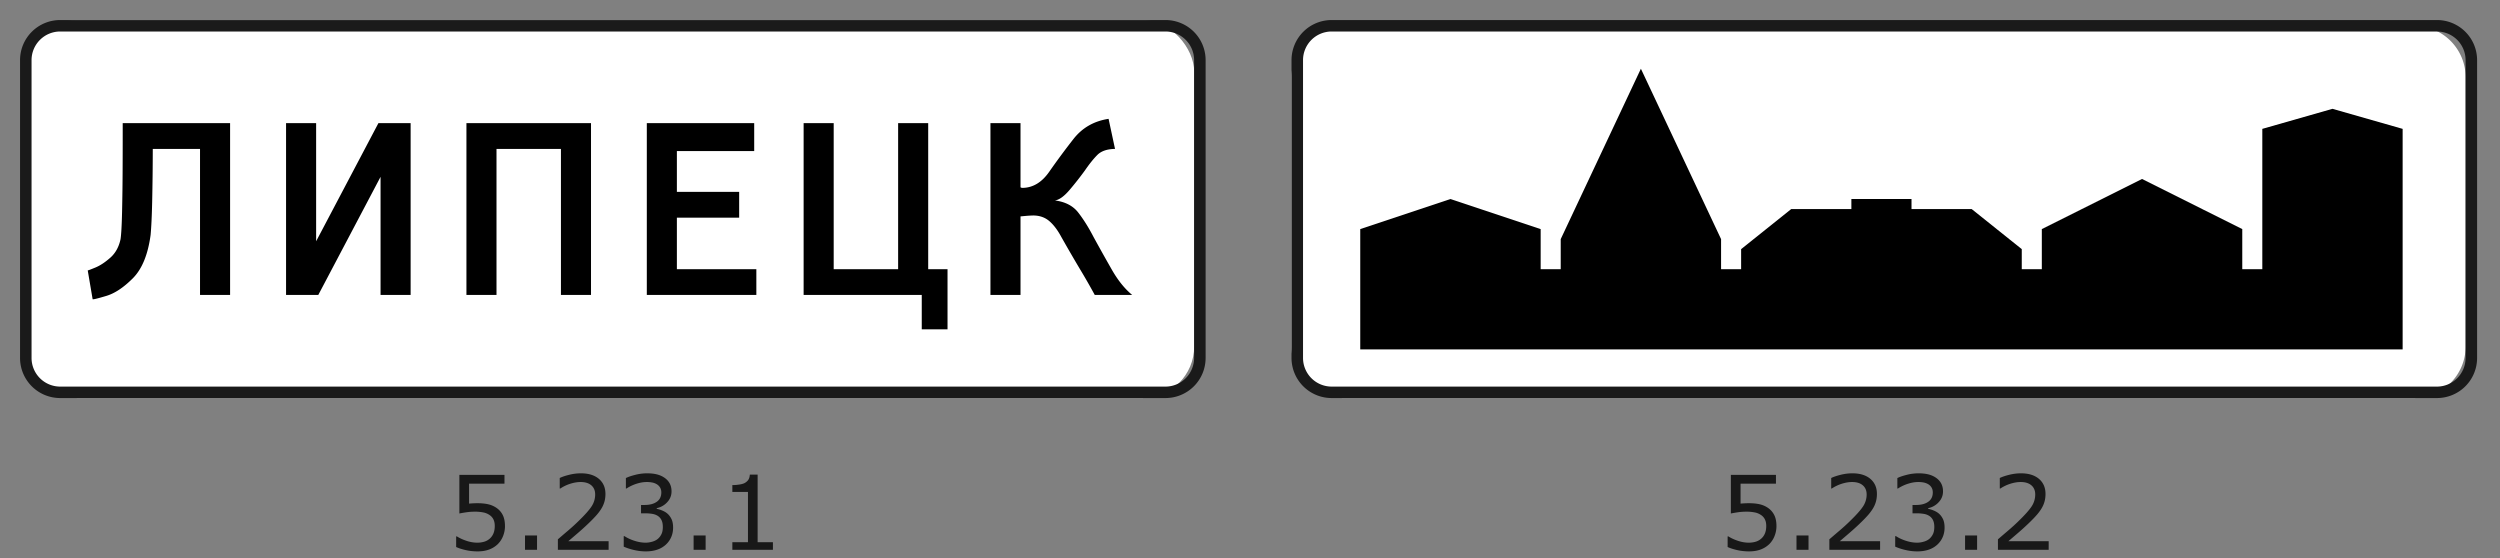 <svg width="291" height="65" xmlns="http://www.w3.org/2000/svg"><rect width="100%" height="100%" fill="#808080" stroke="none"/><g fill="none" fill-rule="evenodd"><g fill-rule="nonzero" transform="translate(2 2)"><rect fill="#FFF" x="1" y=".333" width="136" height="44" rx="6"/><path d="M5.023.333A4.668 4.668 0 0 0 .333 5v34.667a4.668 4.668 0 0 0 4.69 4.666h128.621a4.668 4.668 0 0 0 4.69-4.666V5a4.668 4.668 0 0 0-4.69-4.667H5.023zm0 1.334h128.621A3.334 3.334 0 0 1 136.994 5v34.667a3.334 3.334 0 0 1-3.35 3.333H5.023a3.334 3.334 0 0 1-3.35-3.333V5a3.334 3.334 0 0 1 3.35-3.333z" fill="#1A1A1A"/><g fill="#000"><path d="M12.283 12.333c.002 1.556-.001 3.278-.009 5.167a277.95 277.95 0 0 1-.065 5.167c-.035 1.555-.094 2.61-.176 3.166-.193.911-.592 1.633-1.197 2.167-.604.534-1.183.915-1.737 1.143-.553.228-.849.34-.887.333l.571 3.357c.07.037.6-.092 1.592-.389.99-.296 2.02-.981 3.09-2.055 1.07-1.074 1.76-2.76 2.068-5.056.082-.91.14-2.145.176-3.703a295.277 295.277 0 0 0 .074-6.296h5.5v17h3.5v-20h-12.5zM45.797 32.334v-20h-3.75l-7.25 13.75v-13.75h-3.5v20h3.75l7.25-13.75v13.75zM52.293 12.334v20h3.5v-17h7.5v17h3.5v-20zM73.289 32.334h12.75v-3h-9.25v-6h7.25v-3h-7.25v-4.75h9v-3.25h-12.5zM91.542 32.334h13.75v4h3v-7h-2.25v-17h-3.5v17h-7.5v-17h-3.5zM113.288 12.333v20h3.5v-9.142c.031-.005.219-.023.562-.054.344-.031.656-.05.938-.054.737.006 1.357.226 1.86.66.502.433.965 1.047 1.39 1.84a184.694 184.694 0 0 0 2.174 3.75 78.349 78.349 0 0 1 1.719 3h4.357c-.867-.715-1.655-1.692-2.363-2.93a236.411 236.411 0 0 1-2.137-3.82c-.57-1.1-1.162-2.045-1.775-2.835-.612-.79-1.52-1.262-2.725-1.415.51-.067 1.096-.493 1.757-1.279a38.142 38.142 0 0 0 1.743-2.22c.501-.733.98-1.33 1.434-1.79.454-.46 1.143-.696 2.066-.71l-.75-3.5c-1.707.26-3.07 1.044-4.092 2.353a86.002 86.002 0 0 0-2.815 3.805c-.855 1.229-1.886 1.855-3.093 1.877a.679.679 0 0 1-.156-.021.306.306 0 0 1-.094-.05v-7.465h-3.5z"/></g></g><g fill-rule="nonzero"><path d="M156.333 3H281a6 6 0 0 1 6 6v31.333a6 6 0 0 1-6 6H156.333a6 6 0 0 1-6-6V9a6 6 0 0 1 6-6z" fill="#FFF"/><path d="M155.023 2.333A4.668 4.668 0 0 0 150.333 7v34.667a4.668 4.668 0 0 0 4.69 4.666h128.621a4.668 4.668 0 0 0 4.69-4.666V7a4.668 4.668 0 0 0-4.69-4.667H155.023zm0 1.334h128.621A3.334 3.334 0 0 1 286.994 7v34.667a3.334 3.334 0 0 1-3.35 3.333H155.023a3.334 3.334 0 0 1-3.35-3.333V7a3.334 3.334 0 0 1 3.35-3.333z" fill="#1A1A1A"/><path fill="#000" d="M158.333 26.667v14h121.334V15l-8.167-2.333L263.333 15v16.333H261v-4.666l-11.667-5.834-11.666 5.834v4.666h-2.334V29l-5.833-4.667h-7v-1.166h-7v1.166h-7L202.667 29v2.333h-2.334v-3.5L191 8l-9.333 19.833v3.5h-2.334v-4.666l-10.5-3.5z"/></g><path d="M58.78 61.229c0 .406-.075.794-.223 1.166a2.706 2.706 0 0 1-.61.937 2.878 2.878 0 0 1-1.005.63c-.388.146-.838.22-1.35.22-.477 0-.936-.05-1.377-.15-.442-.1-.815-.22-1.12-.36v-1.236h.083c.32.203.695.376 1.125.518.43.143.851.214 1.265.214.278 0 .546-.04.806-.117.26-.078.491-.215.694-.41.172-.168.302-.37.39-.604.088-.234.132-.506.132-.814 0-.301-.052-.555-.155-.762a1.286 1.286 0 0 0-.431-.498 1.892 1.892 0 0 0-.741-.314 4.805 4.805 0 0 0-.976-.09c-.344 0-.675.023-.993.07-.318.047-.593.094-.823.14v-4.494h5.25v1.026H54.6v2.32a10.694 10.694 0 0 1 .973-.047c.473 0 .887.04 1.242.12.356.08.682.222.979.425.312.215.555.492.726.832.172.34.258.766.258 1.278zM62.511 64h-1.4v-1.67h1.4V64zm8.332 0h-5.906v-1.225c.41-.351.82-.703 1.233-1.054a22.93 22.93 0 0 0 1.151-1.05c.75-.726 1.264-1.303 1.541-1.73a2.5 2.5 0 0 0 .416-1.386c0-.453-.15-.808-.448-1.064-.299-.256-.716-.384-1.25-.384-.356 0-.741.063-1.155.188a4.697 4.697 0 0 0-1.213.574h-.059v-1.23c.278-.137.648-.262 1.11-.375a5.65 5.65 0 0 1 1.345-.17c.895 0 1.596.216 2.104.647.508.432.762 1.017.762 1.755 0 .332-.042.642-.126.929-.084.287-.208.56-.372.817-.153.242-.331.48-.537.715-.205.234-.454.494-.747.78-.418.41-.85.807-1.295 1.192-.445.384-.86.74-1.248 1.069h4.694V64zm6.861-4.201c.188.168.342.379.463.633s.182.582.182.984c0 .398-.073.764-.217 1.096a2.604 2.604 0 0 1-.61.867 2.765 2.765 0 0 1-1.034.606c-.396.131-.83.197-1.303.197-.485 0-.961-.058-1.43-.173a6.72 6.72 0 0 1-1.154-.378v-1.225h.087c.332.219.723.4 1.172.545.45.145.883.217 1.301.217.246 0 .508-.041.785-.123.278-.082.502-.203.674-.363a1.71 1.71 0 0 0 .401-.569c.088-.207.132-.468.132-.785 0-.312-.05-.571-.15-.776a1.193 1.193 0 0 0-.412-.484 1.615 1.615 0 0 0-.639-.249 4.575 4.575 0 0 0-.808-.067h-.528v-.973h.41c.594 0 1.068-.124 1.421-.372.354-.248.53-.61.53-1.087 0-.21-.044-.395-.134-.553a1.1 1.1 0 0 0-.375-.39 1.686 1.686 0 0 0-.54-.211 3.27 3.27 0 0 0-.65-.059c-.37 0-.765.067-1.183.2-.418.132-.813.32-1.184.562h-.058v-1.224c.277-.137.647-.263 1.11-.378a5.56 5.56 0 0 1 1.345-.173c.425 0 .8.039 1.125.117.324.078.617.203.879.375.28.187.494.414.638.68.145.265.217.576.217.931 0 .485-.17.907-.513 1.269a2.246 2.246 0 0 1-1.21.682v.082c.188.032.403.097.645.197s.447.223.615.372zM82.135 64h-1.4v-1.67h1.4V64zm7.834 0h-4.723v-.89h1.817v-5.848h-1.817v-.797c.246 0 .51-.02.791-.062.281-.04.494-.1.639-.178.18-.098.321-.222.425-.372.103-.15.163-.353.178-.607h.909v7.863h1.78V64zM206.78 61.229c0 .406-.075.794-.223 1.166a2.706 2.706 0 0 1-.61.937 2.878 2.878 0 0 1-1.005.63c-.388.146-.838.22-1.35.22-.477 0-.936-.05-1.377-.15-.442-.1-.815-.22-1.12-.36v-1.236h.083c.32.203.695.376 1.125.518.43.143.851.214 1.265.214.278 0 .546-.04.806-.117.26-.078.491-.215.694-.41.172-.168.302-.37.39-.604.088-.234.132-.506.132-.814 0-.301-.052-.555-.155-.762a1.286 1.286 0 0 0-.431-.498 1.892 1.892 0 0 0-.741-.314 4.805 4.805 0 0 0-.976-.09c-.344 0-.675.023-.993.07-.318.047-.593.094-.823.14v-4.494h5.25v1.026h-4.12v2.32a10.694 10.694 0 0 1 .973-.047c.473 0 .887.04 1.242.12.356.08.682.222.979.425.312.215.555.492.726.832.172.34.258.766.258 1.278zM210.511 64h-1.4v-1.67h1.4V64zm8.332 0h-5.906v-1.225c.41-.351.82-.703 1.233-1.054a22.93 22.93 0 0 0 1.151-1.05c.75-.726 1.264-1.303 1.541-1.73a2.5 2.5 0 0 0 .416-1.386c0-.453-.15-.808-.448-1.064-.299-.256-.716-.384-1.25-.384-.356 0-.741.063-1.155.188a4.697 4.697 0 0 0-1.213.574h-.059v-1.23c.278-.137.648-.262 1.11-.375a5.65 5.65 0 0 1 1.345-.17c.895 0 1.596.216 2.104.647.508.432.762 1.017.762 1.755 0 .332-.042.642-.126.929-.084.287-.208.56-.372.817-.153.242-.331.48-.537.715-.205.234-.454.494-.747.78-.418.41-.85.807-1.295 1.192-.445.384-.86.74-1.248 1.069h4.694V64zm6.861-4.201c.188.168.342.379.463.633s.182.582.182.984c0 .398-.073.764-.217 1.096a2.604 2.604 0 0 1-.61.867 2.765 2.765 0 0 1-1.034.606c-.396.131-.83.197-1.303.197-.485 0-.961-.058-1.43-.173a6.72 6.72 0 0 1-1.154-.378v-1.225h.087c.332.219.723.4 1.172.545.45.145.883.217 1.301.217.246 0 .508-.041.785-.123.278-.082.502-.203.674-.363a1.71 1.71 0 0 0 .401-.569c.088-.207.132-.468.132-.785 0-.312-.05-.571-.15-.776a1.193 1.193 0 0 0-.412-.484 1.615 1.615 0 0 0-.639-.249 4.575 4.575 0 0 0-.808-.067h-.528v-.973h.41c.594 0 1.068-.124 1.421-.372.354-.248.53-.61.53-1.087 0-.21-.044-.395-.134-.553a1.1 1.1 0 0 0-.375-.39 1.686 1.686 0 0 0-.54-.211 3.27 3.27 0 0 0-.65-.059c-.37 0-.765.067-1.183.2-.418.132-.813.32-1.184.562h-.058v-1.224c.277-.137.647-.263 1.11-.378a5.56 5.56 0 0 1 1.345-.173c.425 0 .8.039 1.125.117.324.078.617.203.879.375.28.187.494.414.638.68.145.265.217.576.217.931 0 .485-.17.907-.513 1.269a2.246 2.246 0 0 1-1.21.682v.082c.188.032.403.097.645.197s.447.223.615.372zm4.43 4.201h-1.4v-1.67h1.4V64zm8.332 0h-5.906v-1.225c.41-.351.82-.703 1.233-1.054a22.93 22.93 0 0 0 1.151-1.05c.75-.726 1.264-1.303 1.541-1.73a2.5 2.5 0 0 0 .416-1.386c0-.453-.15-.808-.448-1.064-.299-.256-.716-.384-1.25-.384-.356 0-.741.063-1.155.188a4.697 4.697 0 0 0-1.213.574h-.059v-1.23c.278-.137.648-.262 1.11-.375a5.65 5.65 0 0 1 1.345-.17c.895 0 1.596.216 2.104.647.508.432.762 1.017.762 1.755 0 .332-.042.642-.126.929-.084.287-.208.56-.372.817-.153.242-.331.48-.537.715-.205.234-.454.494-.747.78-.418.41-.85.807-1.295 1.192-.445.384-.86.74-1.248 1.069h4.694V64z" fill="#181818"/></g></svg>